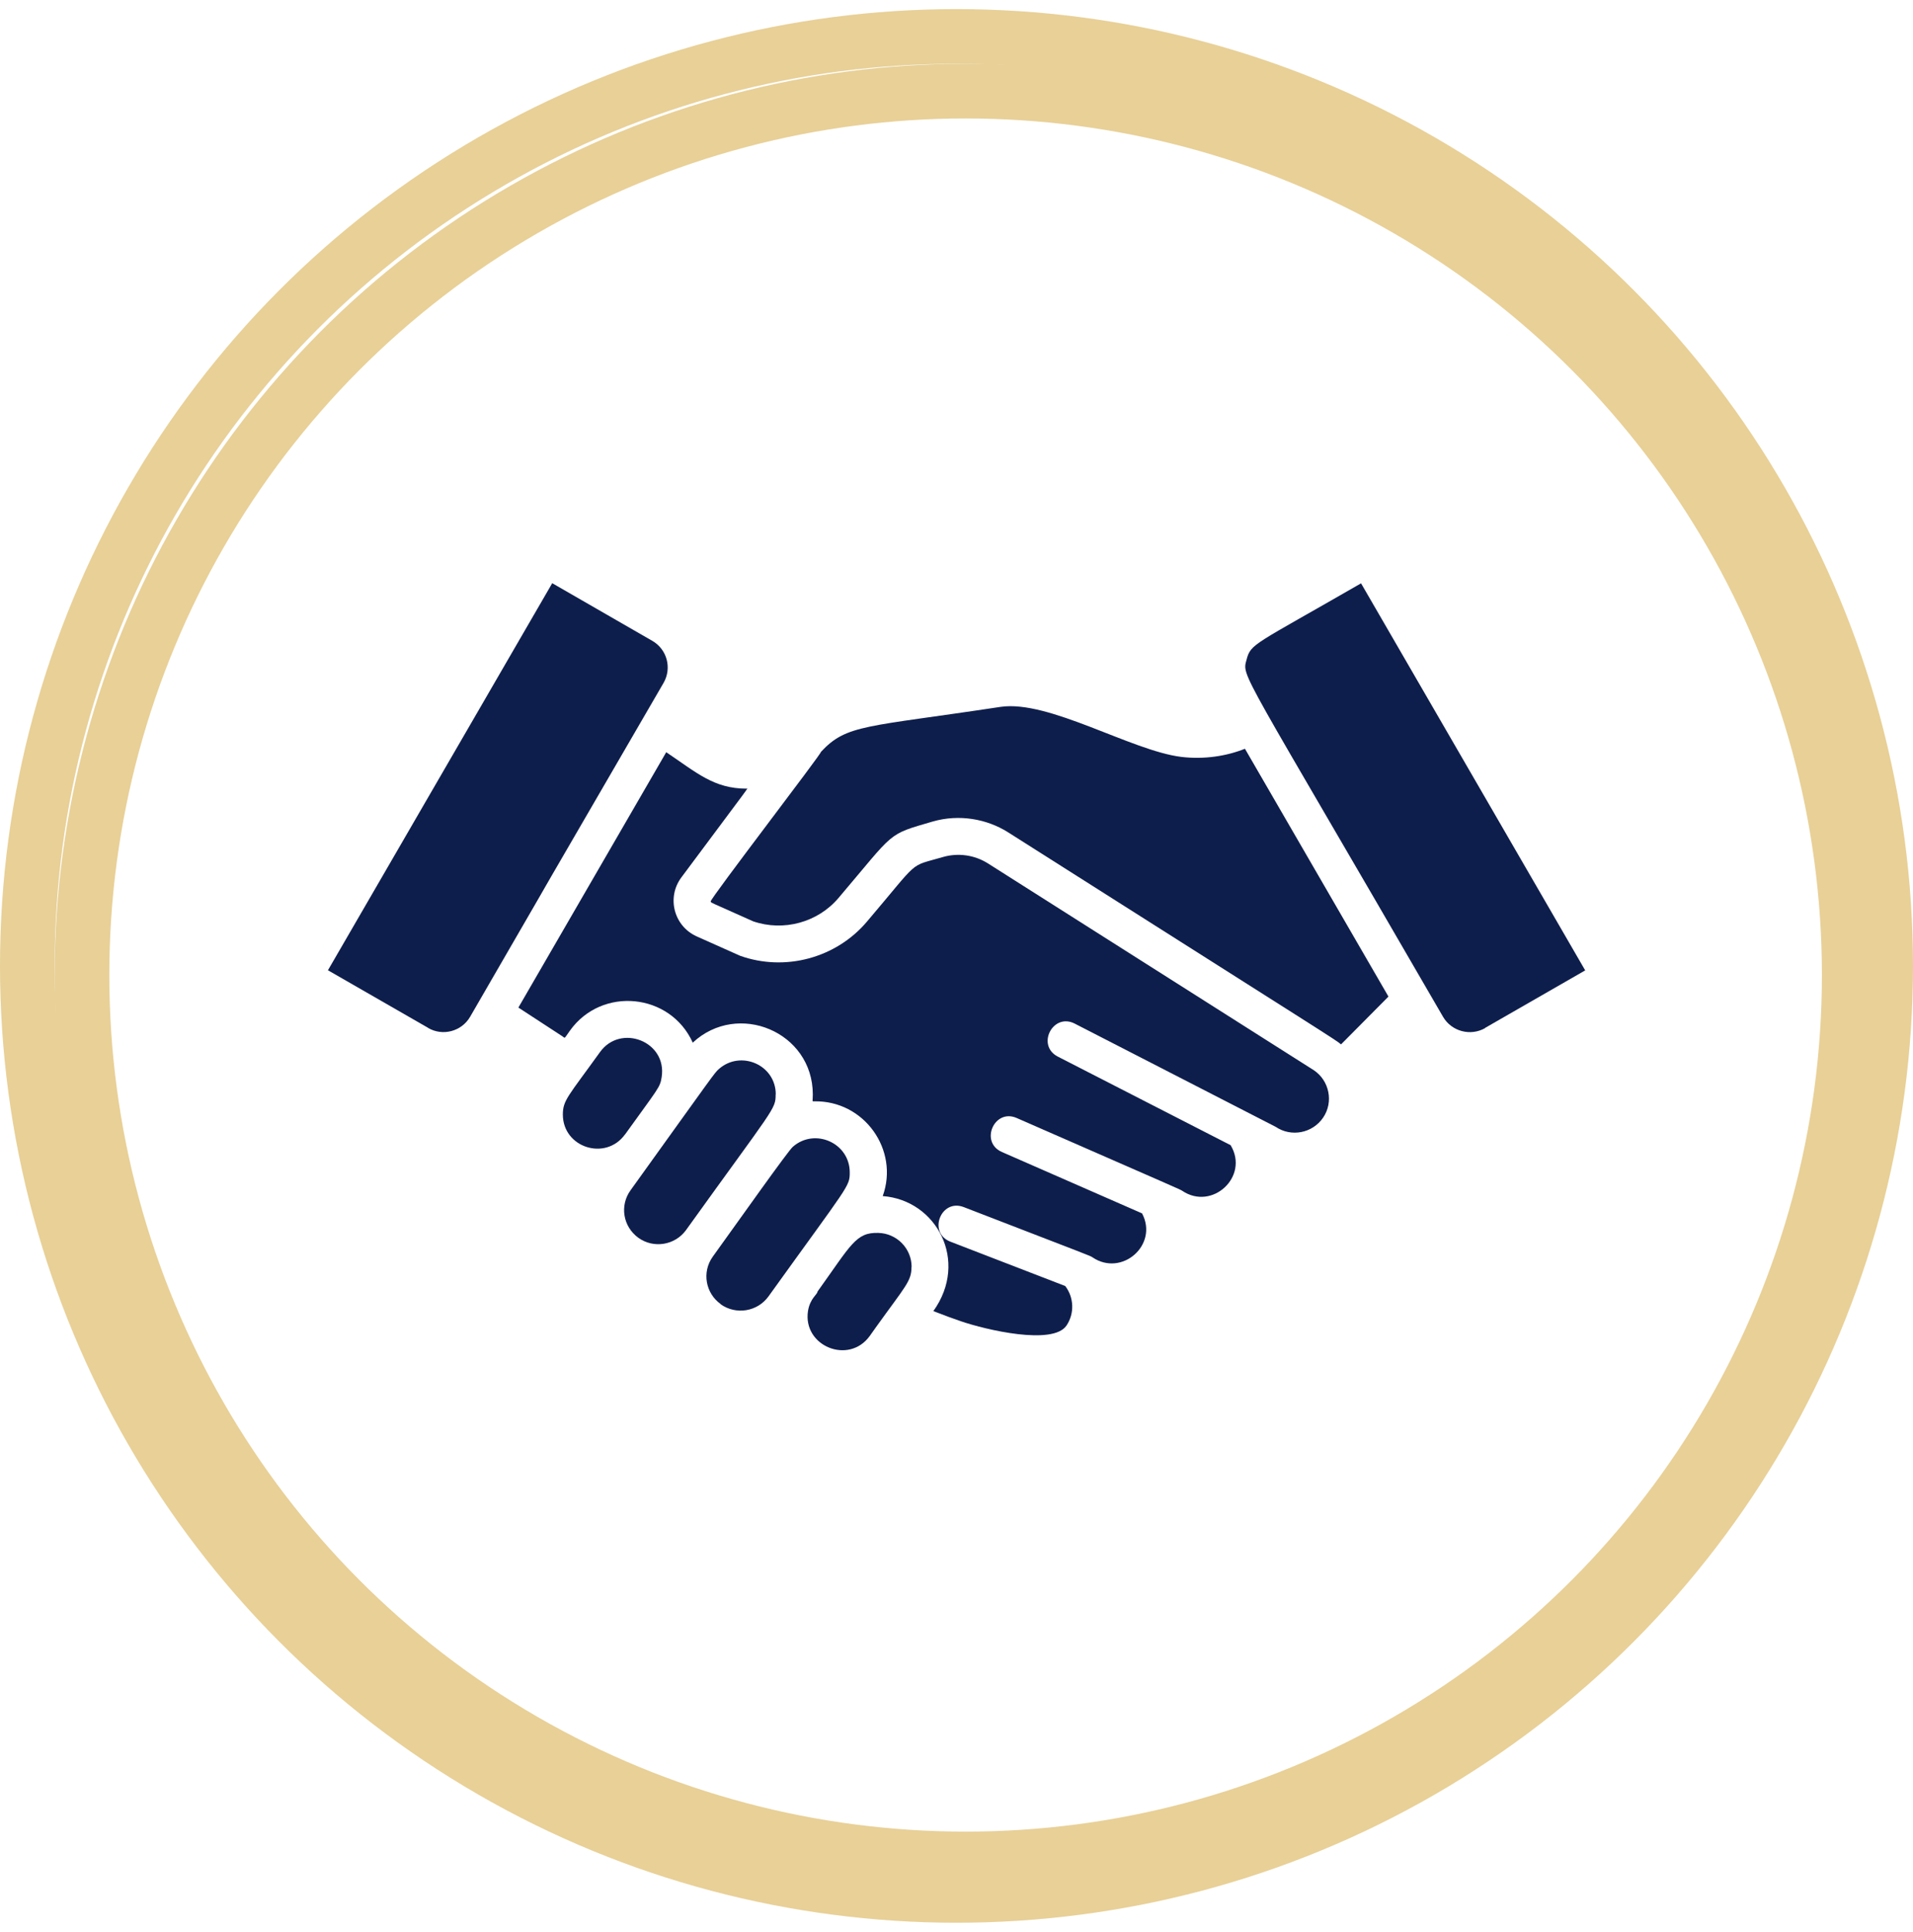 <svg xmlns="http://www.w3.org/2000/svg" width="105" height="106" viewBox="0 0 105 106" fill="none"><circle cx="52.5" cy="53" r="51" stroke="#E8D097" stroke-width="3"></circle><circle cx="53" cy="53.5" r="48.5" stroke="#E8D097" stroke-width="3"></circle><path d="M81.51 56.403L87.008 53.245L74.705 32.007C68.8 35.41 68.658 35.301 68.421 36.196C68.163 37.165 67.994 36.433 79.206 55.793C79.673 56.593 80.71 56.871 81.517 56.41L81.51 56.403Z" fill="#0E1E4C"></path><path d="M39.008 49.462C39.028 49.537 38.865 49.449 41.339 50.553C43.007 51.123 44.885 50.614 46.023 49.272C49.169 45.571 48.647 45.822 51.196 45.076C52.66 44.656 54.171 44.941 55.317 45.659C73.321 57.081 73.294 57.041 73.606 57.305L76.209 54.682L68.332 41.084C67.315 41.49 66.088 41.68 64.841 41.531C62.109 41.199 57.568 38.392 54.917 38.786C47.488 39.911 46.478 39.735 45.061 41.253C45.169 41.253 38.974 49.313 39.008 49.462Z" fill="#0E1E4C"></path><path d="M50.037 69.52C50.037 68.497 49.217 67.676 48.213 67.649C46.973 67.609 46.715 68.3 44.871 70.869C44.871 71.025 44.465 71.228 44.349 71.933C44.051 73.859 46.586 74.903 47.739 73.303L48.071 72.835C49.711 70.551 50.03 70.3 50.03 69.513L50.037 69.52Z" fill="#0E1E4C"></path><path d="M39.55 71.561C40.397 72.164 41.57 71.974 42.18 71.134C46.613 64.965 46.64 65.114 46.64 64.328C46.64 62.714 44.722 61.867 43.516 62.925C43.244 63.162 40.648 66.836 39.123 68.951C38.506 69.812 38.736 70.971 39.557 71.554L39.55 71.561Z" fill="#0E1E4C"></path><path d="M42.58 60.05C42.58 58.423 40.654 57.603 39.461 58.654C39.204 58.884 39.306 58.776 34.608 65.311C34.011 66.138 34.181 67.297 35.042 67.92C35.875 68.517 37.041 68.327 37.645 67.507C42.519 60.721 42.573 60.877 42.573 60.05H42.58Z" fill="#0E1E4C"></path><path d="M36.56 41.287L28.453 55.285L30.873 56.864C31.035 56.973 30.94 57.027 31.286 56.546C33.028 54.112 36.791 54.478 38.024 57.21C40.492 54.905 44.613 56.614 44.613 60.05C44.613 60.437 44.559 60.43 44.667 60.43C47.44 60.362 49.365 63.108 48.45 65.629C51.399 65.846 53.202 69.188 51.229 71.94C51.873 72.191 52.395 72.381 52.761 72.503C54.083 72.957 57.791 73.838 58.537 72.733C58.984 72.069 58.95 71.195 58.469 70.564L52.165 68.13C50.91 67.642 51.643 65.751 52.897 66.233C59.98 68.971 59.818 68.89 59.967 68.991C61.573 70.076 63.6 68.307 62.685 66.578L54.991 63.209C53.758 62.667 54.578 60.803 55.805 61.345C64.895 65.324 64.766 65.256 64.888 65.338C66.535 66.449 68.583 64.558 67.546 62.836L58.062 57.976C56.862 57.359 57.791 55.549 58.991 56.166L70.013 61.826C70.874 62.409 72.04 62.179 72.623 61.325C73.213 60.457 72.955 59.291 72.121 58.728L54.225 47.374C53.493 46.913 52.598 46.784 51.765 47.022C49.819 47.591 50.558 47.076 47.575 50.58C45.881 52.573 43.088 53.319 40.627 52.445C40.573 52.424 39.753 52.058 38.241 51.38C36.98 50.811 36.58 49.238 37.401 48.14C41.427 42.744 41.047 43.273 40.98 43.273C39.183 43.273 38.241 42.398 36.567 41.273L36.56 41.287Z" fill="#0E1E4C"></path><path d="M23.497 56.403C24.304 56.871 25.335 56.593 25.802 55.793C34.188 41.314 25.802 55.753 36.425 37.464C36.886 36.657 36.614 35.633 35.808 35.166L30.31 32L18 53.238L23.497 56.397V56.403Z" fill="#0E1E4C"></path><path d="M34.303 62.253C36.133 59.705 36.228 59.678 36.316 59.108C36.628 57.142 34.066 56.153 32.934 57.725C31.178 60.166 30.894 60.369 30.894 61.155C30.894 62.972 33.239 63.718 34.303 62.247V62.253Z" fill="#0E1E4C"></path></svg>